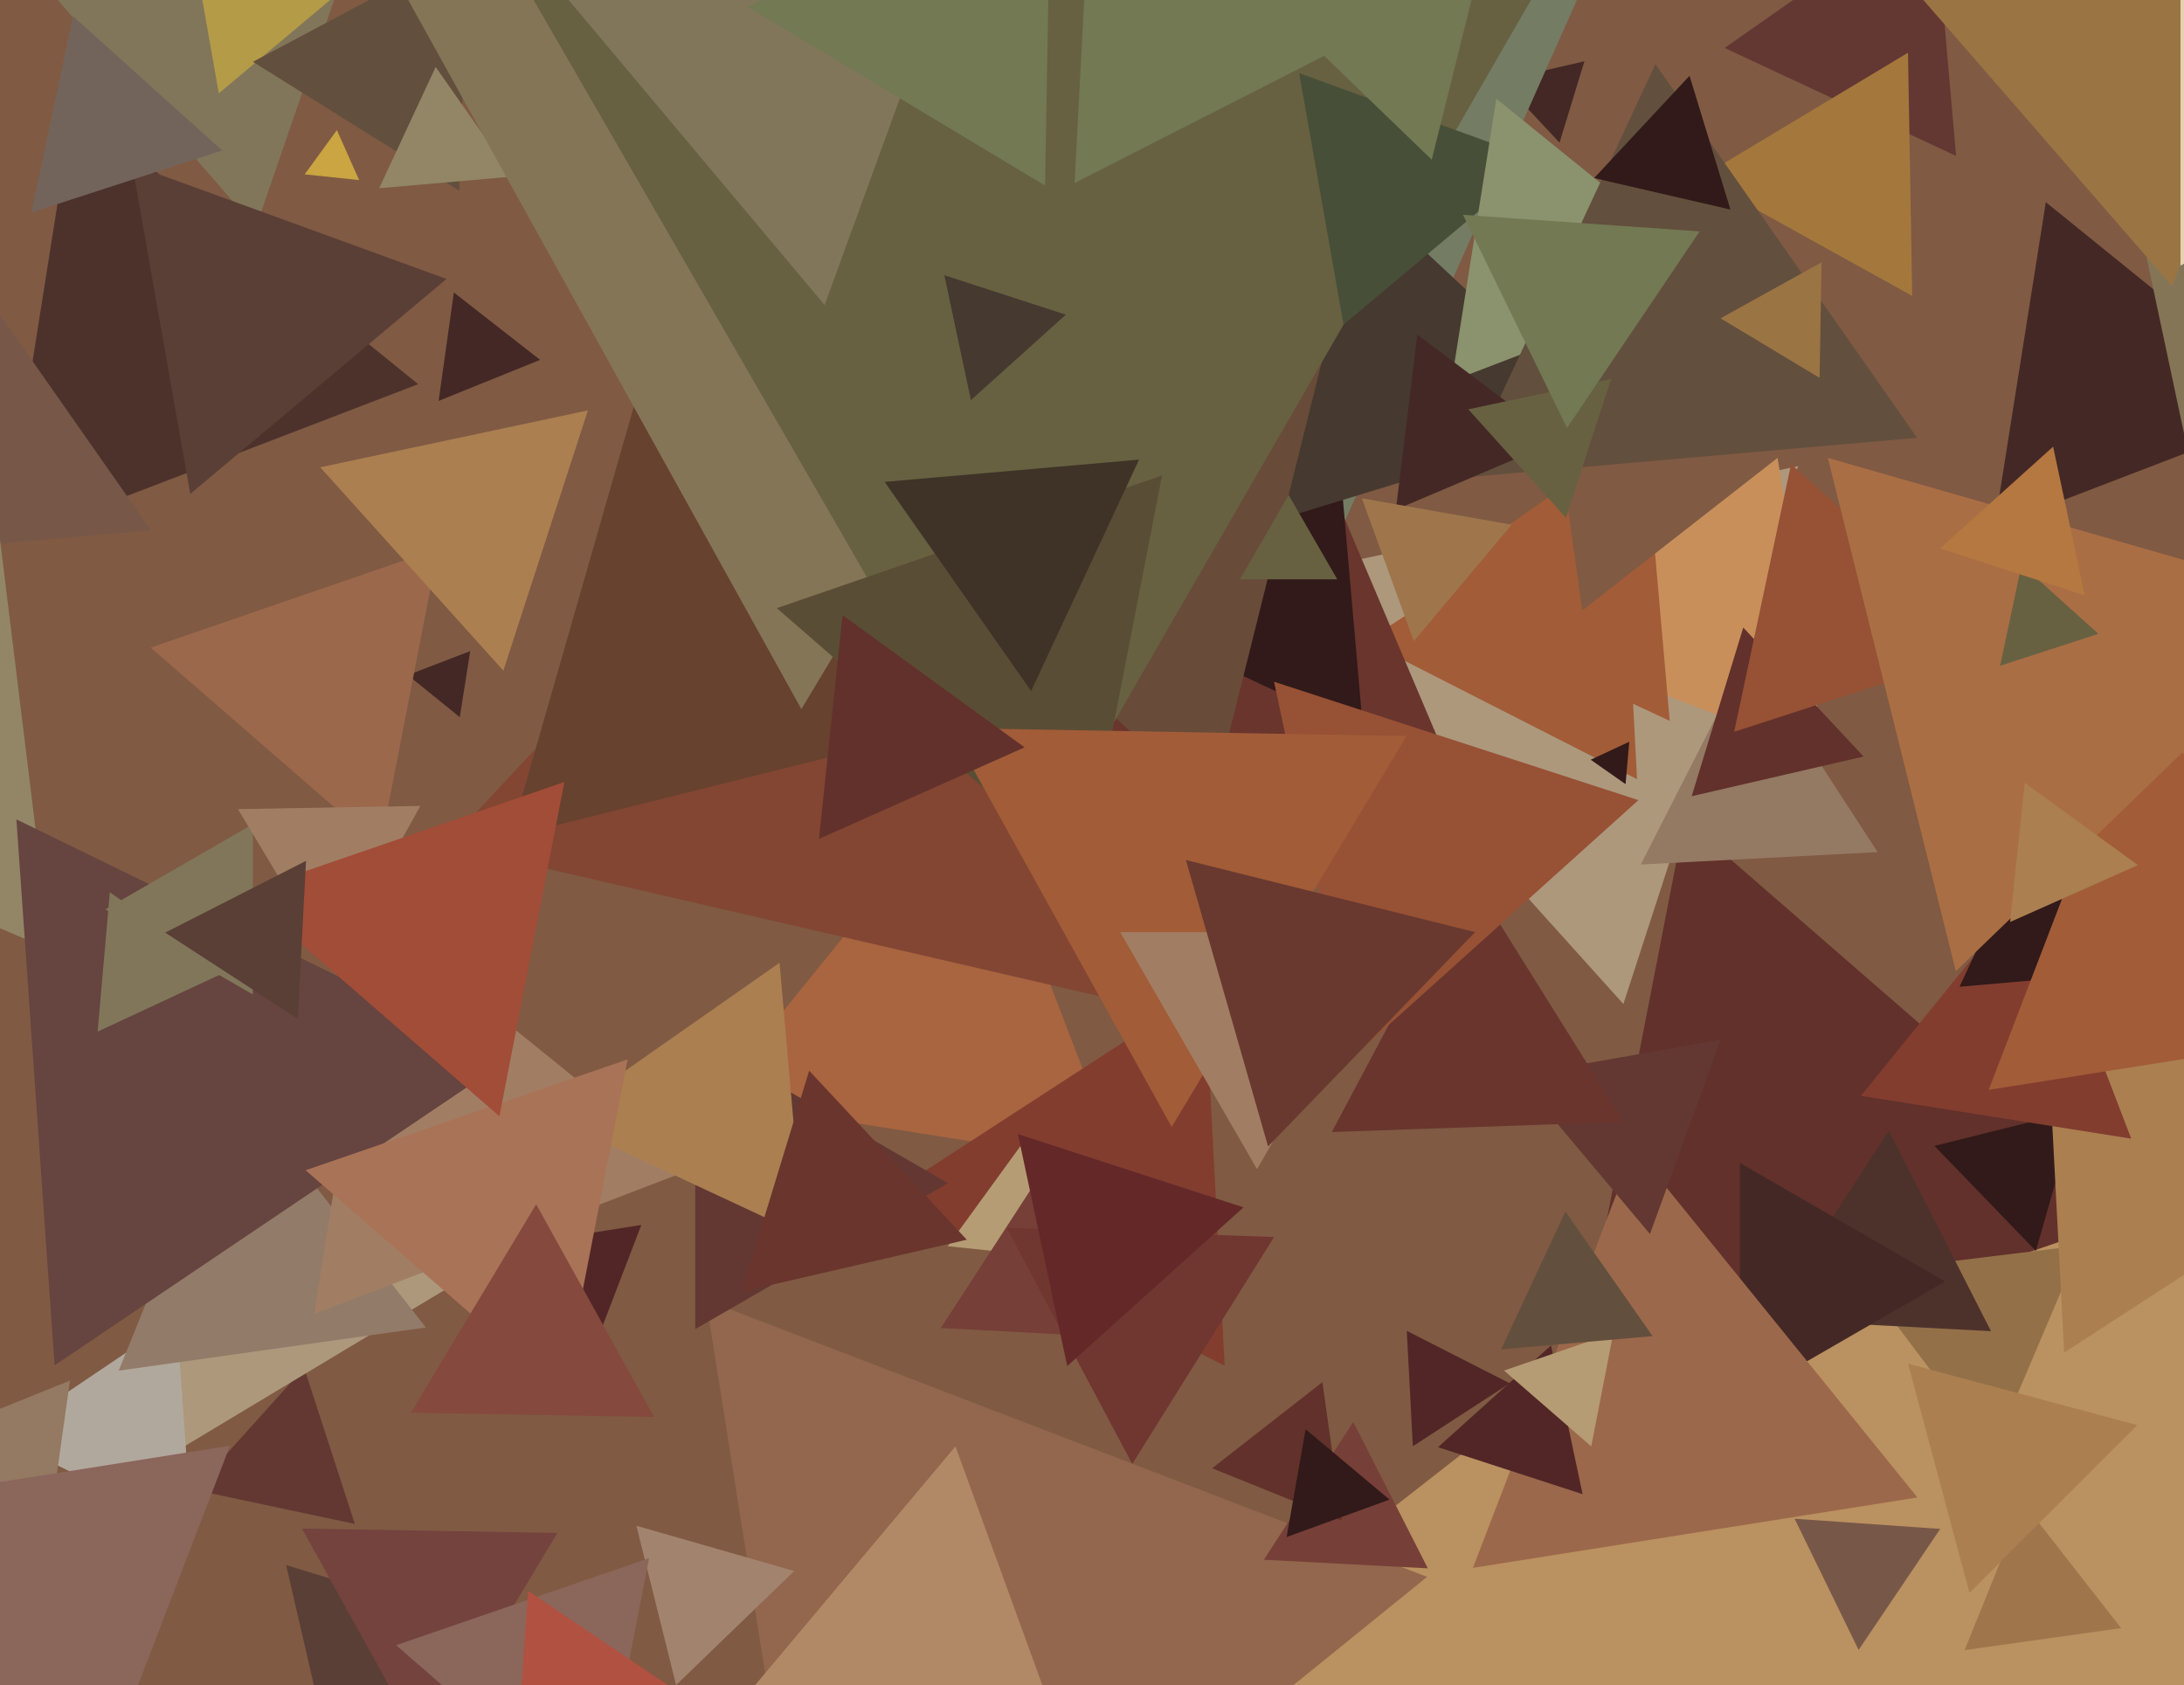 <svg xmlns="http://www.w3.org/2000/svg" width="622px" height="480px">
  <rect width="622" height="480" fill="rgb(128,90,67)"/>
  <polygon points="677.293,634.726 319.17,490.036 623.537,252.238" fill="rgb(186,145,96)"/>
  <polygon points="462.336,285.968 354.552,166.261 512.112,132.771" fill="rgb(173,152,124)"/>
  <polygon points="609.181,345.89 447.05,401.716 479.769,233.394" fill="rgb(98,49,43)"/>
  <polygon points="72.83,64.861 2.378,-16.185 107.792,-36.676" fill="rgb(129,118,90)"/>
  <polygon points="119.101,109.42 1.06,154.732 20.839,29.849" fill="rgb(77,50,44)"/>
  <polygon points="519.725,215.412 435.64,183.135 505.635,126.454" fill="rgb(200,143,91)"/>
  <polygon points="130.942,204.269 116.135,192.279 133.923,185.451" fill="rgb(68,40,37)"/>
  <polygon points="318.846,331.794 202.517,313.369 276.638,221.837" fill="rgb(169,100,64)"/>
  <polygon points="153.825,102.505 124.918,114.184 129.257,83.311" fill="rgb(68,40,37)"/>
  <polygon points="444.149,40.641 427.612,22.907 451.239,17.452" fill="rgb(68,40,37)"/>
  <polygon points="567.509,413.724 528.941,362.543 592.55,354.733" fill="rgb(147,112,72)"/>
  <polygon points="579.806,356.287 550.93,326.385 591.264,316.328" fill="rgb(49,26,25)"/>
  <polygon points="235.487,587.565 201.076,370.302 406.436,449.133" fill="rgb(146,103,77)"/>
  <polygon points="567.031,379.152 503.033,375.798 537.936,322.051" fill="rgb(77,50,44)"/>
  <polygon points="102.92,538.597 81.49,445.776 172.59,473.628" fill="rgb(90,63,54)"/>
  <polygon points="655.335,116.447 568.017,149.966 582.648,57.587" fill="rgb(68,40,37)"/>
  <polygon points="406.644,446.705 359.943,444.258 385.413,405.037" fill="rgb(118,63,55)"/>
  <polygon points="587.883,385.248 577.277,182.876 757.84,274.877" fill="rgb(171,127,80)"/>
  <polygon points="101.065,434.067 55.321,424.343 86.614,389.59" fill="rgb(99,56,50)"/>
  <polygon points="62.319,26.588 50.288,-41.642 115.392,-17.946" fill="rgb(180,155,71)"/>
  <polygon points="604.107,463.74 559.512,470.007 576.381,428.253" fill="rgb(159,118,76)"/>
  <polygon points="466.232,221.934 389.069,182.617 461.7,135.45" fill="rgb(162,92,56)"/>
  <polygon points="554.0,365.0 495.5,398.775 495.5,331.225" fill="rgb(68,40,37)"/>
  <polygon points="350.202,222.151 192.4,4.956 459.398,-23.107" fill="rgb(116,124,100)"/>
  <polygon points="121.267,498.994 85.999,435.368 158.734,436.638" fill="rgb(116,67,62)"/>
  <polygon points="44.366,416.853 42.643,318.141 128.991,366.005" fill="rgb(173,152,124)"/>
  <polygon points="315.912,284.384 126.894,240.746 259.195,98.871" fill="rgb(130,70,51)"/>
  <polygon points="130.779,54.318 72.024,17.604 133.197,-14.922" fill="rgb(99,79,61)"/>
  <polygon points="475.532,205.319 400.183,170.183 468.286,122.497" fill="rgb(162,92,56)"/>
  <polygon points="546.085,426.519 419.491,446.57 465.424,326.911" fill="rgb(156,104,75)"/>
  <polygon points="606.972,324.319 529.989,312.127 579.04,251.554" fill="rgb(130,61,47)"/>
  <polygon points="469.904,351.483 432.05,306.371 490.046,296.145" fill="rgb(99,56,50)"/>
  <polygon points="54.572,436.016 0.085,409.441 50.343,375.542" fill="rgb(177,168,157)"/>
  <polygon points="145.939,50.298 107.979,53.619 124.083,19.084" fill="rgb(146,134,102)"/>
  <polygon points="418.816,232.245 186.732,203.749 327.452,17.006" fill="rgb(105,53,45)"/>
  <polygon points="388.256,208.479 201.453,121.372 370.292,3.149" fill="rgb(49,26,25)"/>
  <polygon points="450.647,173.849 436.907,76.083 528.445,113.067" fill="rgb(128,90,67)"/>
  <polygon points="457.232,119.522 342.942,154.463 369.826,38.015" fill="rgb(70,57,48)"/>
  <polygon points="344.692,230.422 165.277,57.163 405.031,-11.585" fill="rgb(104,75,57)"/>
  <polygon points="606.377,276.833 558.064,281.06 578.56,237.107" fill="rgb(49,26,25)"/>
  <polygon points="108.278,241.276 42.919,184.46 124.803,156.265" fill="rgb(156,104,75)"/>
  <polygon points="380.856,165.0 353.144,165.0 367.0,141.0" fill="rgb(103,97,65)"/>
  <polygon points="303.359,198.91 145.382,238.298 190.259,81.792" fill="rgb(103,66,46)"/>
  <polygon points="228.225,201.976 94.71,-38.891 370.065,-34.085" fill="rgb(133,117,87)"/>
  <polygon points="121.286,378.105 33.811,390.399 66.902,308.496" fill="rgb(146,123,104)"/>
  <polygon points="462.381,319.535 379.294,322.436 418.325,249.029" fill="rgb(105,53,45)"/>
  <polygon points="294.0,246.0 143.312,-15 444.688,-15" fill="rgb(103,97,65)"/>
  <polygon points="348.768,388.998 253.085,340.245 343.147,281.758" fill="rgb(130,61,47)"/>
  <polygon points="382.635,92.467 370.003,20.826 438.362,45.707" fill="rgb(72,79,56)"/>
  <polygon points="450.728,425.579 409.546,412.198 441.725,383.224" fill="rgb(82,38,38)"/>
  <polygon points="307.798,358.931 269.902,354.948 292.3,324.121" fill="rgb(182,156,116)"/>
  <polygon points="684.417,291.727 566.377,310.423 609.206,198.85" fill="rgb(162,92,56)"/>
  <polygon points="534.749,242.706 467.292,246.241 497.959,186.053" fill="rgb(148,121,99)"/>
  <polygon points="234.85,86.876 152.463,-11.309 278.687,-33.566" fill="rgb(129,118,90)"/>
  <polygon points="196.187,333.325 89.465,374.292 107.348,261.384" fill="rgb(161,126,99)"/>
  <polygon points="43.004,151.048 -67.426,160.709 -20.578,60.244" fill="rgb(119,88,72)"/>
  <polygon points="530.733,215.479 481.791,226.778 496.476,178.743" fill="rgb(98,49,43)"/>
  <polygon points="192.558,479.954 181.244,434.578 226.198,447.468" fill="rgb(162,131,110)"/>
  <polygon points="308.813,249.35 221.231,173.216 330.956,135.434" fill="rgb(90,77,53)"/>
  <polygon points="453.186,411.965 428.349,390.375 459.465,379.661" fill="rgb(182,156,116)"/>
  <polygon points="270.0,337.0 198.0,378.569 198,295.431" fill="rgb(99,56,50)"/>
  <polygon points="568.017,184.356 493.889,208.442 510.094,132.202" fill="rgb(151,81,53)"/>
  <polygon points="385.532,300.917 362.845,194.182 466.623,227.902" fill="rgb(151,81,53)"/>
  <polygon points="557.02,276.63 520.565,130.417 665.416,171.953" fill="rgb(170,110,69)"/>
  <polygon points="314.644,380.705 267.943,378.258 293.413,339.037" fill="rgb(118,63,55)"/>
  <polygon points="167.754,387.705 141.594,355.399 182.652,348.896" fill="rgb(82,38,38)"/>
  <polygon points="470.658,380.565 427.521,384.339 445.821,345.095" fill="rgb(99,79,61)"/>
  <polygon points="557.09,44.404 491.16,13.661 550.75,-28.065" fill="rgb(99,56,50)"/>
  <polygon points="529.326,469.942 511.103,432.579 552.571,435.479" fill="rgb(119,88,72)"/>
  <polygon points="544.602,84.287 484.006,50.698 543.392,15.015" fill="rgb(164,120,60)"/>
  <polygon points="14.349,270.488 -116.389,214.993 -2.96,129.519" fill="rgb(146,134,102)"/>
  <polygon points="170.325,518.603 112.808,468.604 184.867,443.793" fill="rgb(139,102,91)"/>
  <polygon points="489.421,79.352 413.422,108.526 426.157,28.122" fill="rgb(139,146,110)"/>
  <polygon points="545.973,124.696 416.564,136.018 471.463,18.285" fill="rgb(99,79,61)"/>
  <polygon points="382.16,433.124 345.224,418.201 376.616,393.675" fill="rgb(98,49,43)"/>
  <polygon points="402.374,411.929 400.652,379.065 429.974,394.006" fill="rgb(82,38,38)"/>
  <polygon points="407.75,45.489 359.158,-1.435 424.092,-20.054" fill="rgb(114,121,83)"/>
  <polygon points="11.737,451.524 -34.669,415.268 19.932,393.208" fill="rgb(148,121,99)"/>
  <polygon points="228.811,351.862 158.171,318.922 222.018,274.216" fill="rgb(171,127,80)"/>
  <polygon points="293.661,196.84 251.935,137.25 324.404,130.91" fill="rgb(63,51,40)"/>
  <polygon points="54.189,140.683 37.647,46.868 127.164,79.449" fill="rgb(90,63,54)"/>
  <polygon points="15.547,388.891 4.673,233.387 144.781,301.722" fill="rgb(102,68,63)"/>
  <polygon points="63.279,42.861 8.919,60.524 20.802,4.615" fill="rgb(115,100,91)"/>
  <polygon points="333.691,320.989 270.712,207.372 400.596,209.639" fill="rgb(162,92,56)"/>
  <polygon points="276.511,113.972 268.948,78.394 303.541,89.634" fill="rgb(70,57,48)"/>
  <polygon points="358.0,333.0 319.029,265.5 396.971,265.5" fill="rgb(161,126,99)"/>
  <polygon points="63.912,277.005 27.808,293.84 31.28,254.155" fill="rgb(129,118,90)"/>
  <polygon points="102.281,51.29 86.778,49.661 95.941,37.049" fill="rgb(202,165,65)"/>
  <polygon points="291.797,212.868 233.252,238.934 239.951,175.199" fill="rgb(98,49,43)"/>
  <polygon points="462.958,223.344 453.027,216.39 464.015,211.266" fill="rgb(49,26,25)"/>
  <polygon points="72.0,283.249 30.0,259.0 72.0,234.751" fill="rgb(129,118,90)"/>
  <polygon points="143.356,191.017 91.202,133.094 167.442,116.889" fill="rgb(171,127,80)"/>
  <polygon points="361.146,326.544 337.752,244.962 420.102,265.494" fill="rgb(105,57,47)"/>
  <polygon points="322.464,416.973 286.686,349.684 362.85,352.343" fill="rgb(112,54,48)"/>
  <polygon points="622.678,126.623 597.83,9.723 711.492,46.654" fill="rgb(133,117,87)"/>
  <polygon points="94.524,274.995 67.761,230.456 119.715,229.549" fill="rgb(161,126,99)"/>
  <polygon points="160.232,396.949 87.029,333.315 178.739,301.736" fill="rgb(169,115,87)"/>
  <polygon points="297.634,52.853 213.009,2.005 299.357,-45.859" fill="rgb(114,121,83)"/>
  <polygon points="194.924,483.162 146.665,506.7 150.41,453.137" fill="rgb(177,81,66)"/>
  <polygon points="390.925,8.878 306.045,52.127 311.031,-43.005" fill="rgb(114,121,83)"/>
  <polygon points="443.784,125.534 397.547,145.16 403.669,95.305" fill="rgb(68,40,37)"/>
  <polygon points="445.99,147.476 418.175,116.584 458.835,107.941" fill="rgb(103,97,65)"/>
  <polygon points="608.874,246.404 572.481,262.607 576.645,222.988" fill="rgb(171,127,80)"/>
  <polygon points="142.232,317.949 69.029,254.315 160.739,222.736" fill="rgb(162,77,56)"/>
  <polygon points="84.804,290.166 47.036,265.639 87.161,245.195" fill="rgb(90,63,54)"/>
  <polygon points="186.287,403.602 117.015,402.392 152.698,343.006" fill="rgb(133,74,61)"/>
  <polygon points="618.692,81.585 531.195,-19.069 662.113,-44.517" fill="rgb(155,116,68)"/>
  <polygon points="446.279,121.905 416.668,61.191 484.053,65.904" fill="rgb(114,121,83)"/>
  <polygon points="597.629,180.534 569.625,189.633 575.747,160.832" fill="rgb(103,97,65)"/>
  <polygon points="560.906,453.671 543.423,388.423 608.671,405.906" fill="rgb(171,127,80)"/>
  <polygon points="303.948,389.091 289.904,323.017 354.148,343.891" fill="rgb(100,40,41)"/>
  <polygon points="593.728,169.579 552.546,156.198 584.725,127.224" fill="rgb(181,120,64)"/>
  <polygon points="275.34,353.11 211.209,367.916 230.452,304.974" fill="rgb(105,53,45)"/>
  <polygon points="395.727,427.126 366.43,437.789 371.844,407.086" fill="rgb(49,26,25)"/>
  <polygon points="492.821,59.686 454.005,50.725 481.174,21.589" fill="rgb(49,26,25)"/>
  <polygon points="759.0,-4.0 621.0,75.674 621.0,-83.674" fill="rgb(227,209,177)"/>
  <polygon points="13.984,545.978 -76.487,434.255 65.503,411.766" fill="rgb(139,102,91)"/>
  <polygon points="402.659,182.62 387.849,141.93 430.492,149.449" fill="rgb(159,118,76)"/>
  <polygon points="310.027,516.138 200.86,496.889 272.113,411.972" fill="rgb(178,137,103)"/>
  <polygon points="518.211,107.618 490.003,90.668 518.786,74.714" fill="rgb(155,116,68)"/>
</svg>